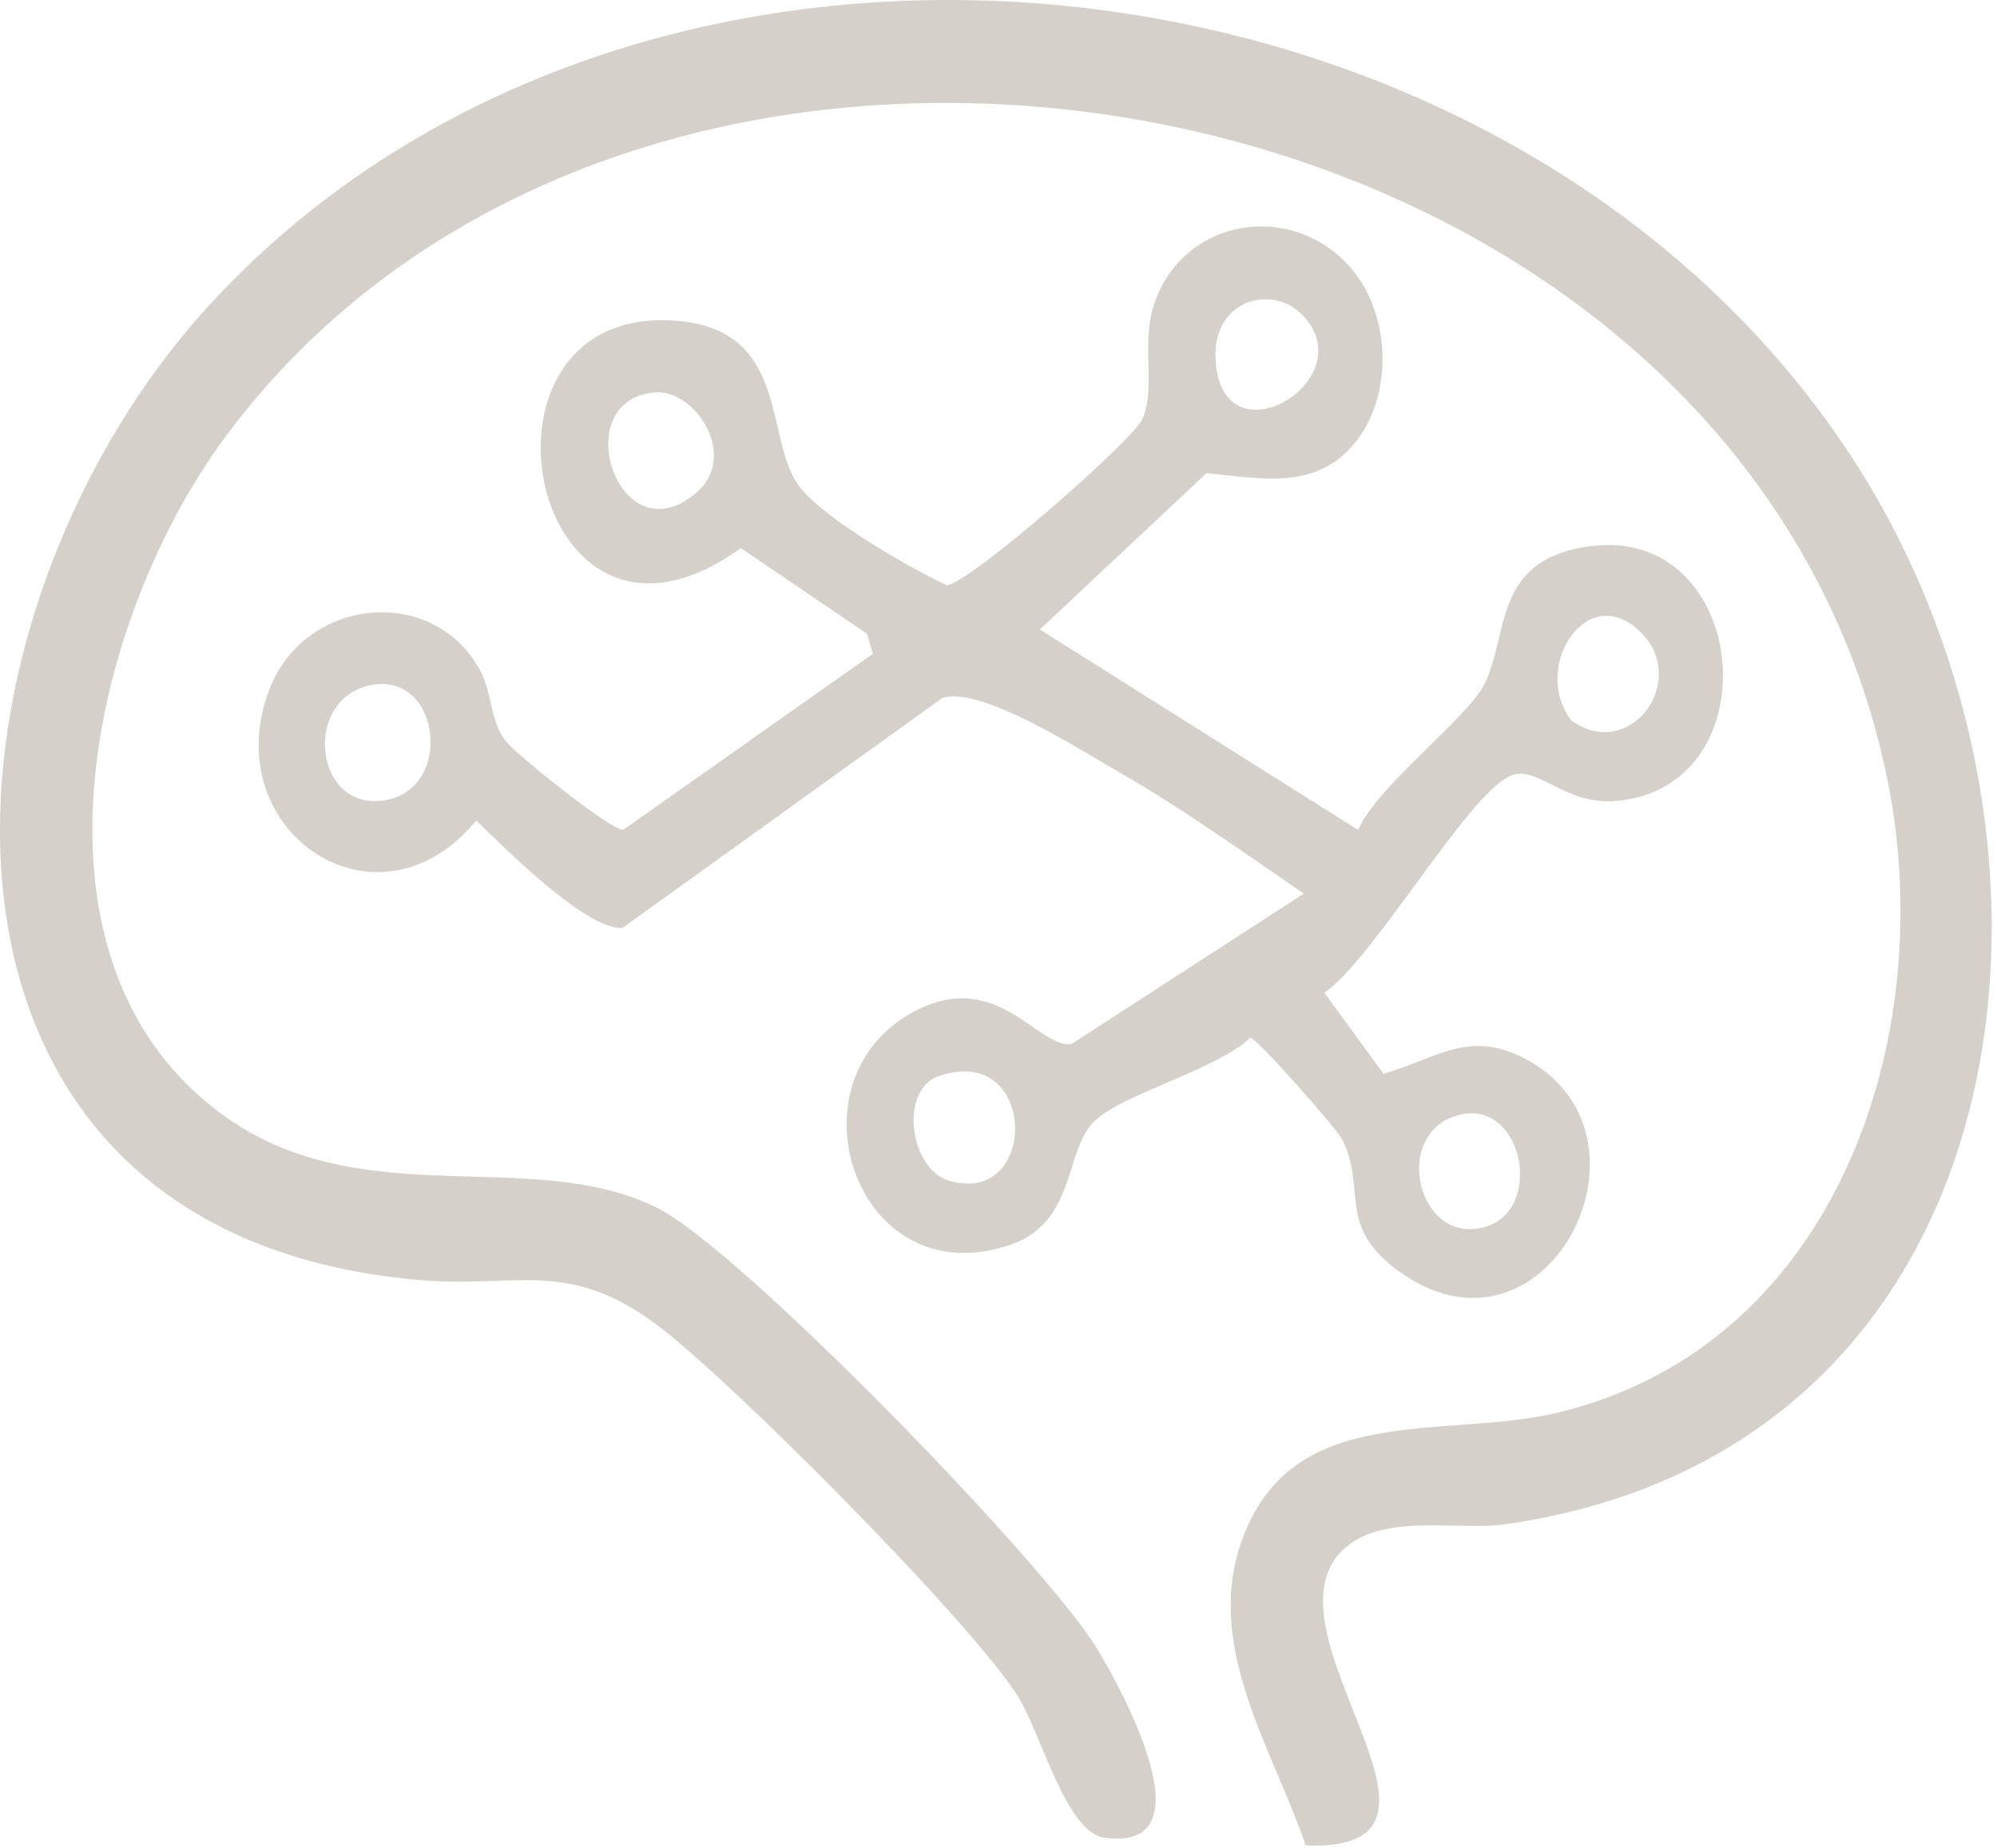 <svg width="67" height="62" viewBox="0 0 67 62" fill="none" xmlns="http://www.w3.org/2000/svg">
<path d="M45.168 51.885C41.96 54.593 50.101 62.145 43.807 61.902C42.703 58.666 40.438 55.311 41.624 51.79C43.261 46.93 48.444 48.317 52.316 47.373C61.618 45.1 65.062 34.795 63.333 26.197C58.512 2.221 22.006 -4.658 7.614 14.58C3.022 20.721 0.31 32.378 7.627 37.506C12.228 40.73 17.871 38.444 22.036 40.51C24.836 41.9 35.071 52.449 36.8 55.292C37.634 56.659 40.645 62.151 37.039 61.64C35.774 61.459 34.916 58.138 34.17 56.931C32.626 54.442 24.501 46.274 22.039 44.441C19.012 42.185 17.342 43.228 14.019 42.933C-4.09 41.317 -2.677 20.712 7.107 10.143C21.664 -5.576 50.512 -2.385 62.101 15.295C70.597 28.253 68.142 48.619 50.492 51.131C48.954 51.35 46.512 50.757 45.168 51.888V51.885Z" fill="#D5D0CA"/>
<path d="M44.958 8.619C46.601 10.058 46.857 12.97 45.559 14.724C44.261 16.479 42.344 16.056 40.481 15.869L34.887 21.115L45.566 27.84C46.22 26.335 49.273 24.069 49.822 22.912C50.597 21.269 50.151 19.017 52.865 18.407C58.732 17.085 59.662 26.561 54.098 26.873C52.451 26.965 51.547 25.634 50.666 26.027C49.214 26.68 46.114 32.129 44.435 33.3L46.417 36.021C48.261 35.48 49.339 34.483 51.288 35.579C55.971 38.215 51.833 46.255 46.874 42.602C44.839 41.104 45.861 39.848 45.026 38.212C44.849 37.864 42.177 34.824 41.947 34.808C40.793 35.91 37.572 36.706 36.665 37.661C35.715 38.661 36.083 41.018 33.875 41.763C28.81 43.468 26.404 36.513 30.43 34.067C33.362 32.283 34.801 35.195 35.952 35.018L43.745 29.975C41.786 28.637 39.656 27.109 37.608 25.938C36.333 25.21 32.902 22.984 31.613 23.414L20.879 31.129C19.653 31.188 16.912 28.427 15.979 27.522C12.652 31.555 7.279 27.893 9.014 23.187C10.184 20.017 14.526 19.584 16.1 22.476C16.521 23.246 16.435 24.197 16.981 24.876C17.323 25.302 20.462 27.837 20.909 27.837L29.286 21.931L29.089 21.259L24.856 18.384C17.665 23.581 15.127 9.924 22.887 10.78C26.522 11.18 25.641 14.836 26.841 16.347C27.702 17.433 30.43 18.994 31.758 19.63C32.491 19.607 37.986 14.8 38.325 14.062C38.759 13.111 38.338 11.662 38.65 10.452C39.386 7.609 42.759 6.684 44.954 8.609L44.958 8.619ZM43.679 10.55C42.65 9.521 40.744 10.072 40.78 11.934C40.852 15.715 45.868 12.737 43.679 10.55ZM21.954 13.164C18.979 13.436 20.764 18.767 23.367 16.524C24.797 15.292 23.321 13.039 21.954 13.164ZM52.711 24.161C54.64 25.568 56.648 22.919 55.113 21.276C53.332 19.364 51.337 22.318 52.711 24.161ZM12.449 22.981C10.2 23.42 10.513 26.978 12.665 26.87C15.275 26.738 14.861 22.509 12.449 22.981ZM31.488 36.1C30.164 36.559 30.516 39.205 31.83 39.602C34.867 40.517 34.841 34.939 31.488 36.1ZM48.925 37.405C46.772 37.998 47.488 41.402 49.457 41.225C51.929 40.999 51.189 36.782 48.925 37.405Z" fill="#D5D0CA"/>
</svg>
